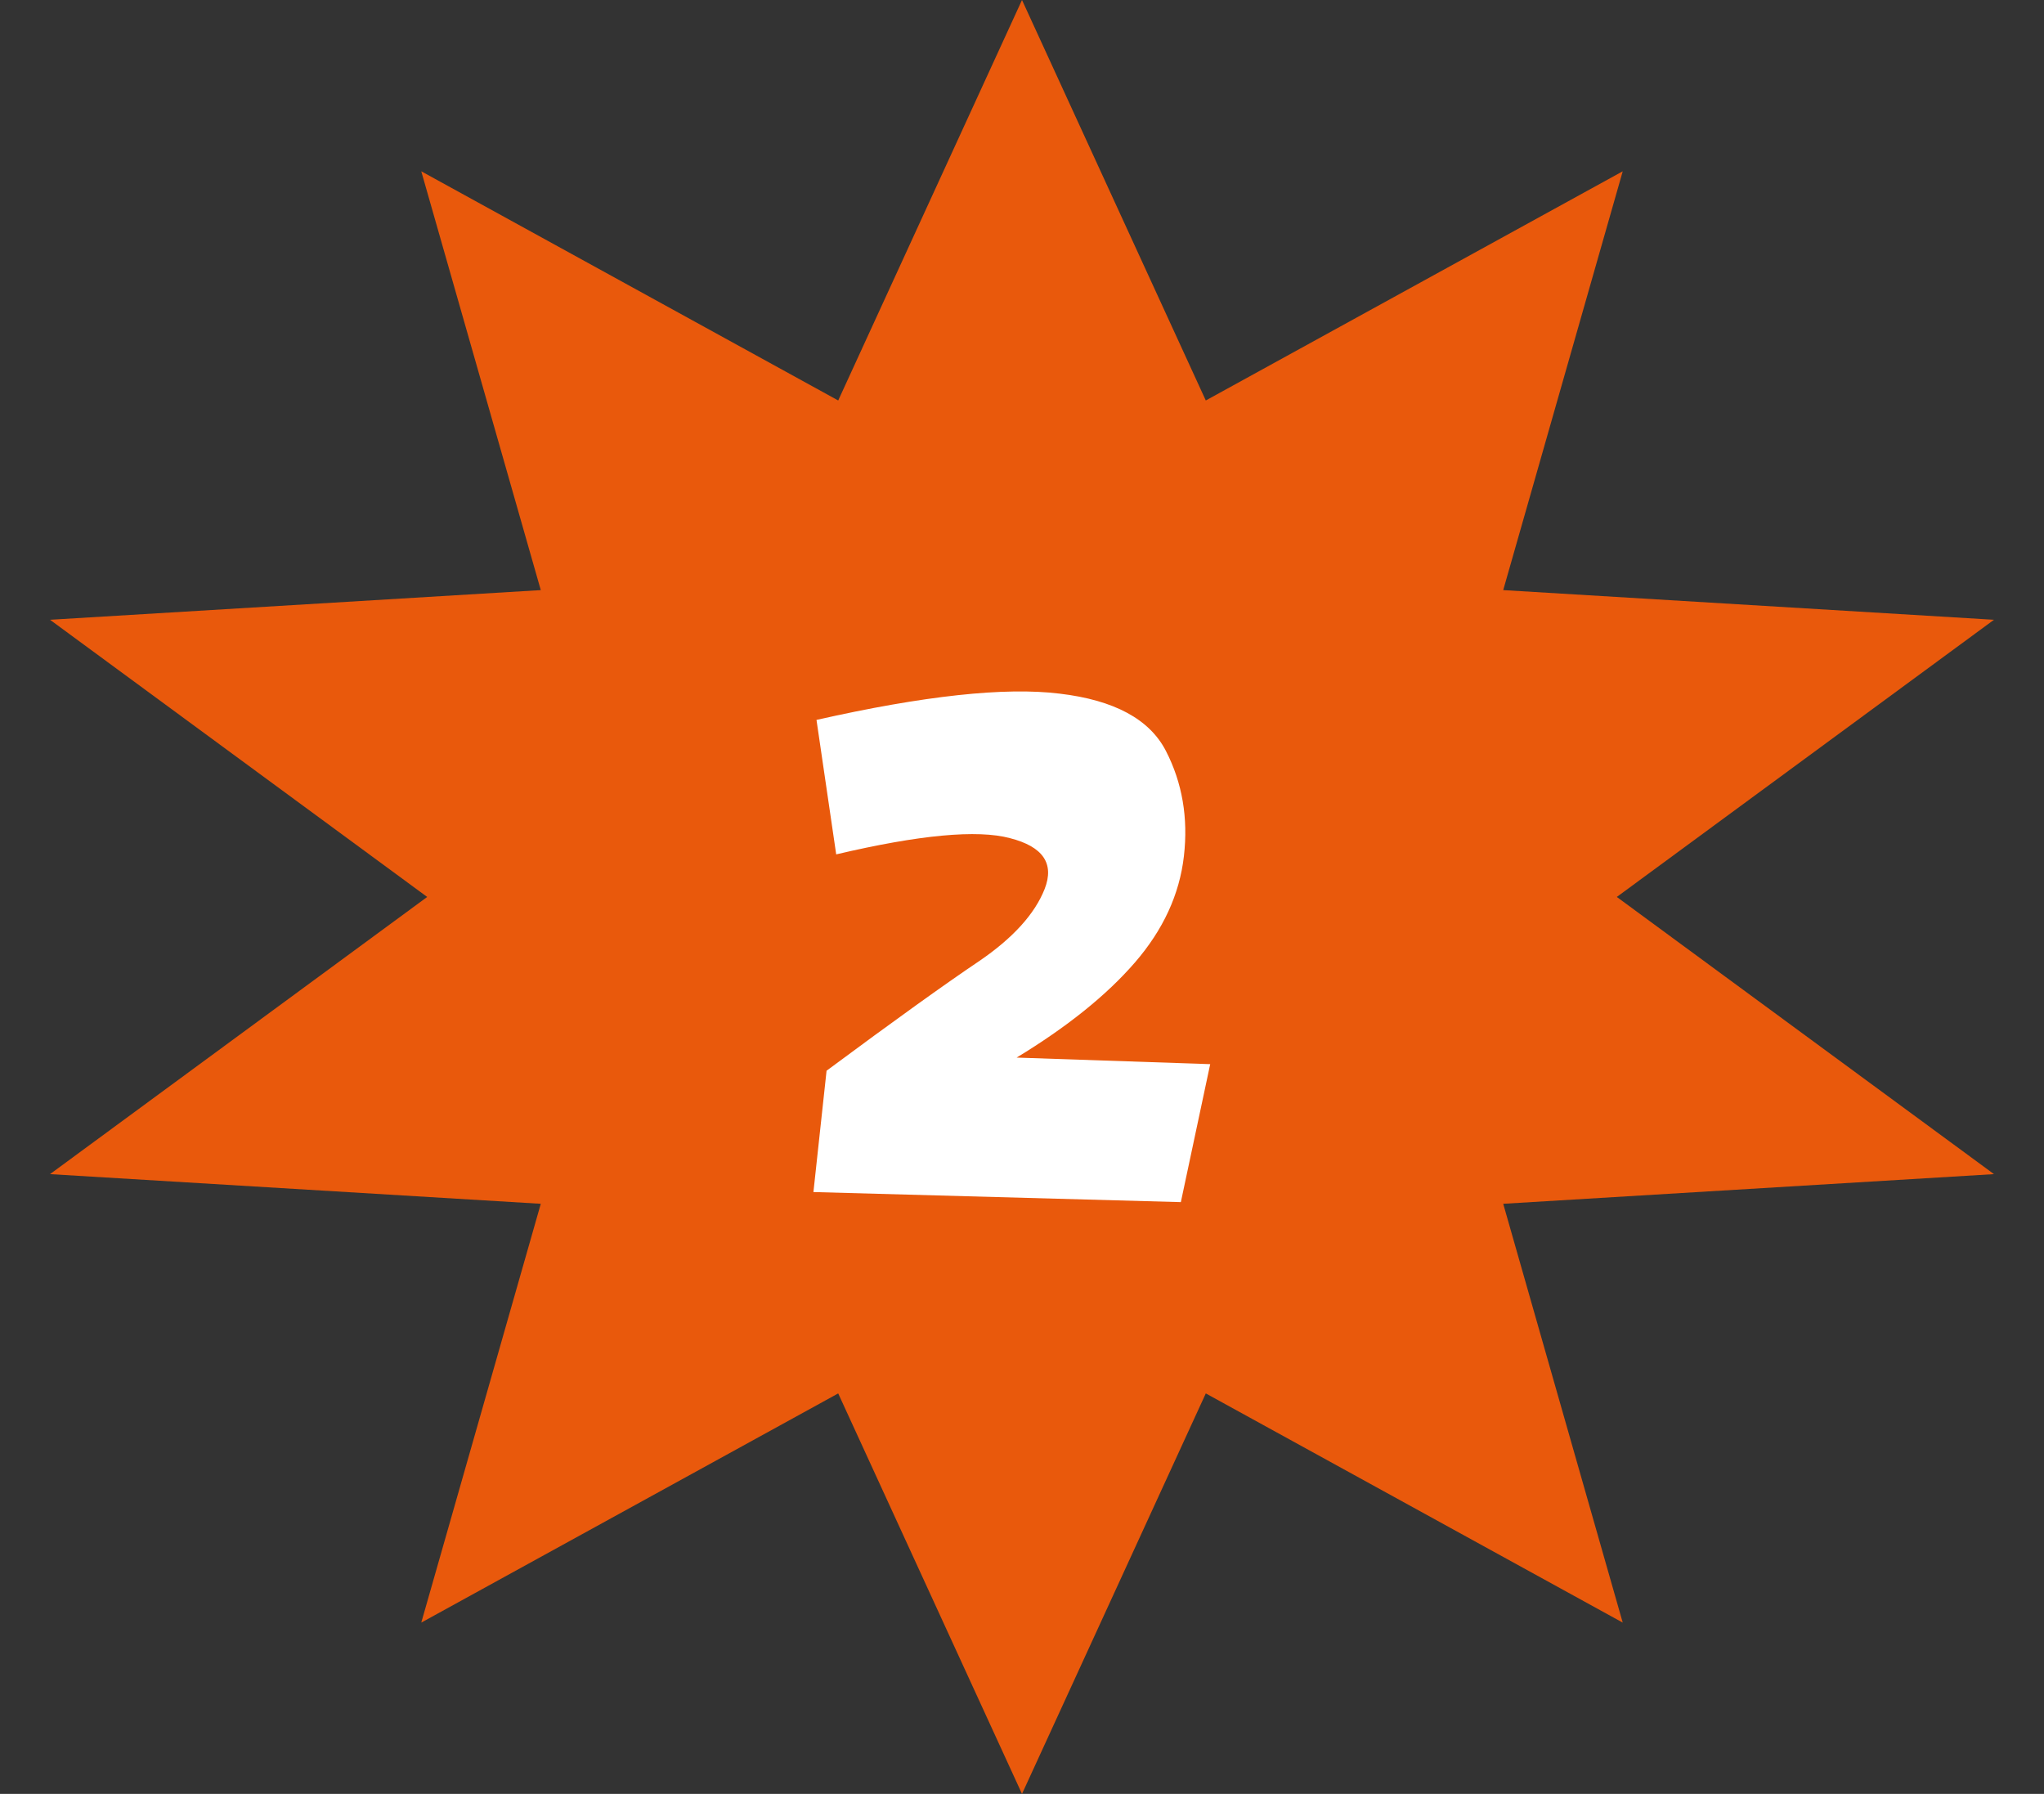 <?xml version="1.0" encoding="UTF-8"?> <svg xmlns="http://www.w3.org/2000/svg" width="98" height="86" viewBox="0 0 98 86" fill="none"><rect x="0" y="0" width="98" height="86" fill="#333333" stroke="none"/> <path d="M49 0L57.812 19.199L77.802 8.212L72.072 28.29L95.602 29.712L77.518 43L95.602 56.288L72.072 57.71L77.802 77.788L57.812 66.801L49 86L40.188 66.801L20.198 77.788L25.928 57.71L2.398 56.288L20.482 43L2.398 29.712L25.928 28.29L20.198 8.212L40.188 19.199L49 0Z" fill="#E9590C"></path> <path d="M40.092 40.959L39.147 34.513C44.298 33.351 48.182 32.931 50.8 33.253C53.417 33.561 55.118 34.478 55.902 36.004C56.686 37.53 56.973 39.209 56.763 41.043C56.553 42.877 55.769 44.577 54.411 46.145C53.053 47.713 51.164 49.231 48.742 50.701L58.023 51.016L56.616 57.63L39 57.147L39.63 51.331C42.877 48.923 45.313 47.174 46.937 46.082C48.56 44.976 49.61 43.822 50.086 42.618C50.562 41.4 50.009 40.588 48.427 40.182C46.859 39.762 44.081 40.021 40.092 40.959Z" fill="white"></path> </svg> 